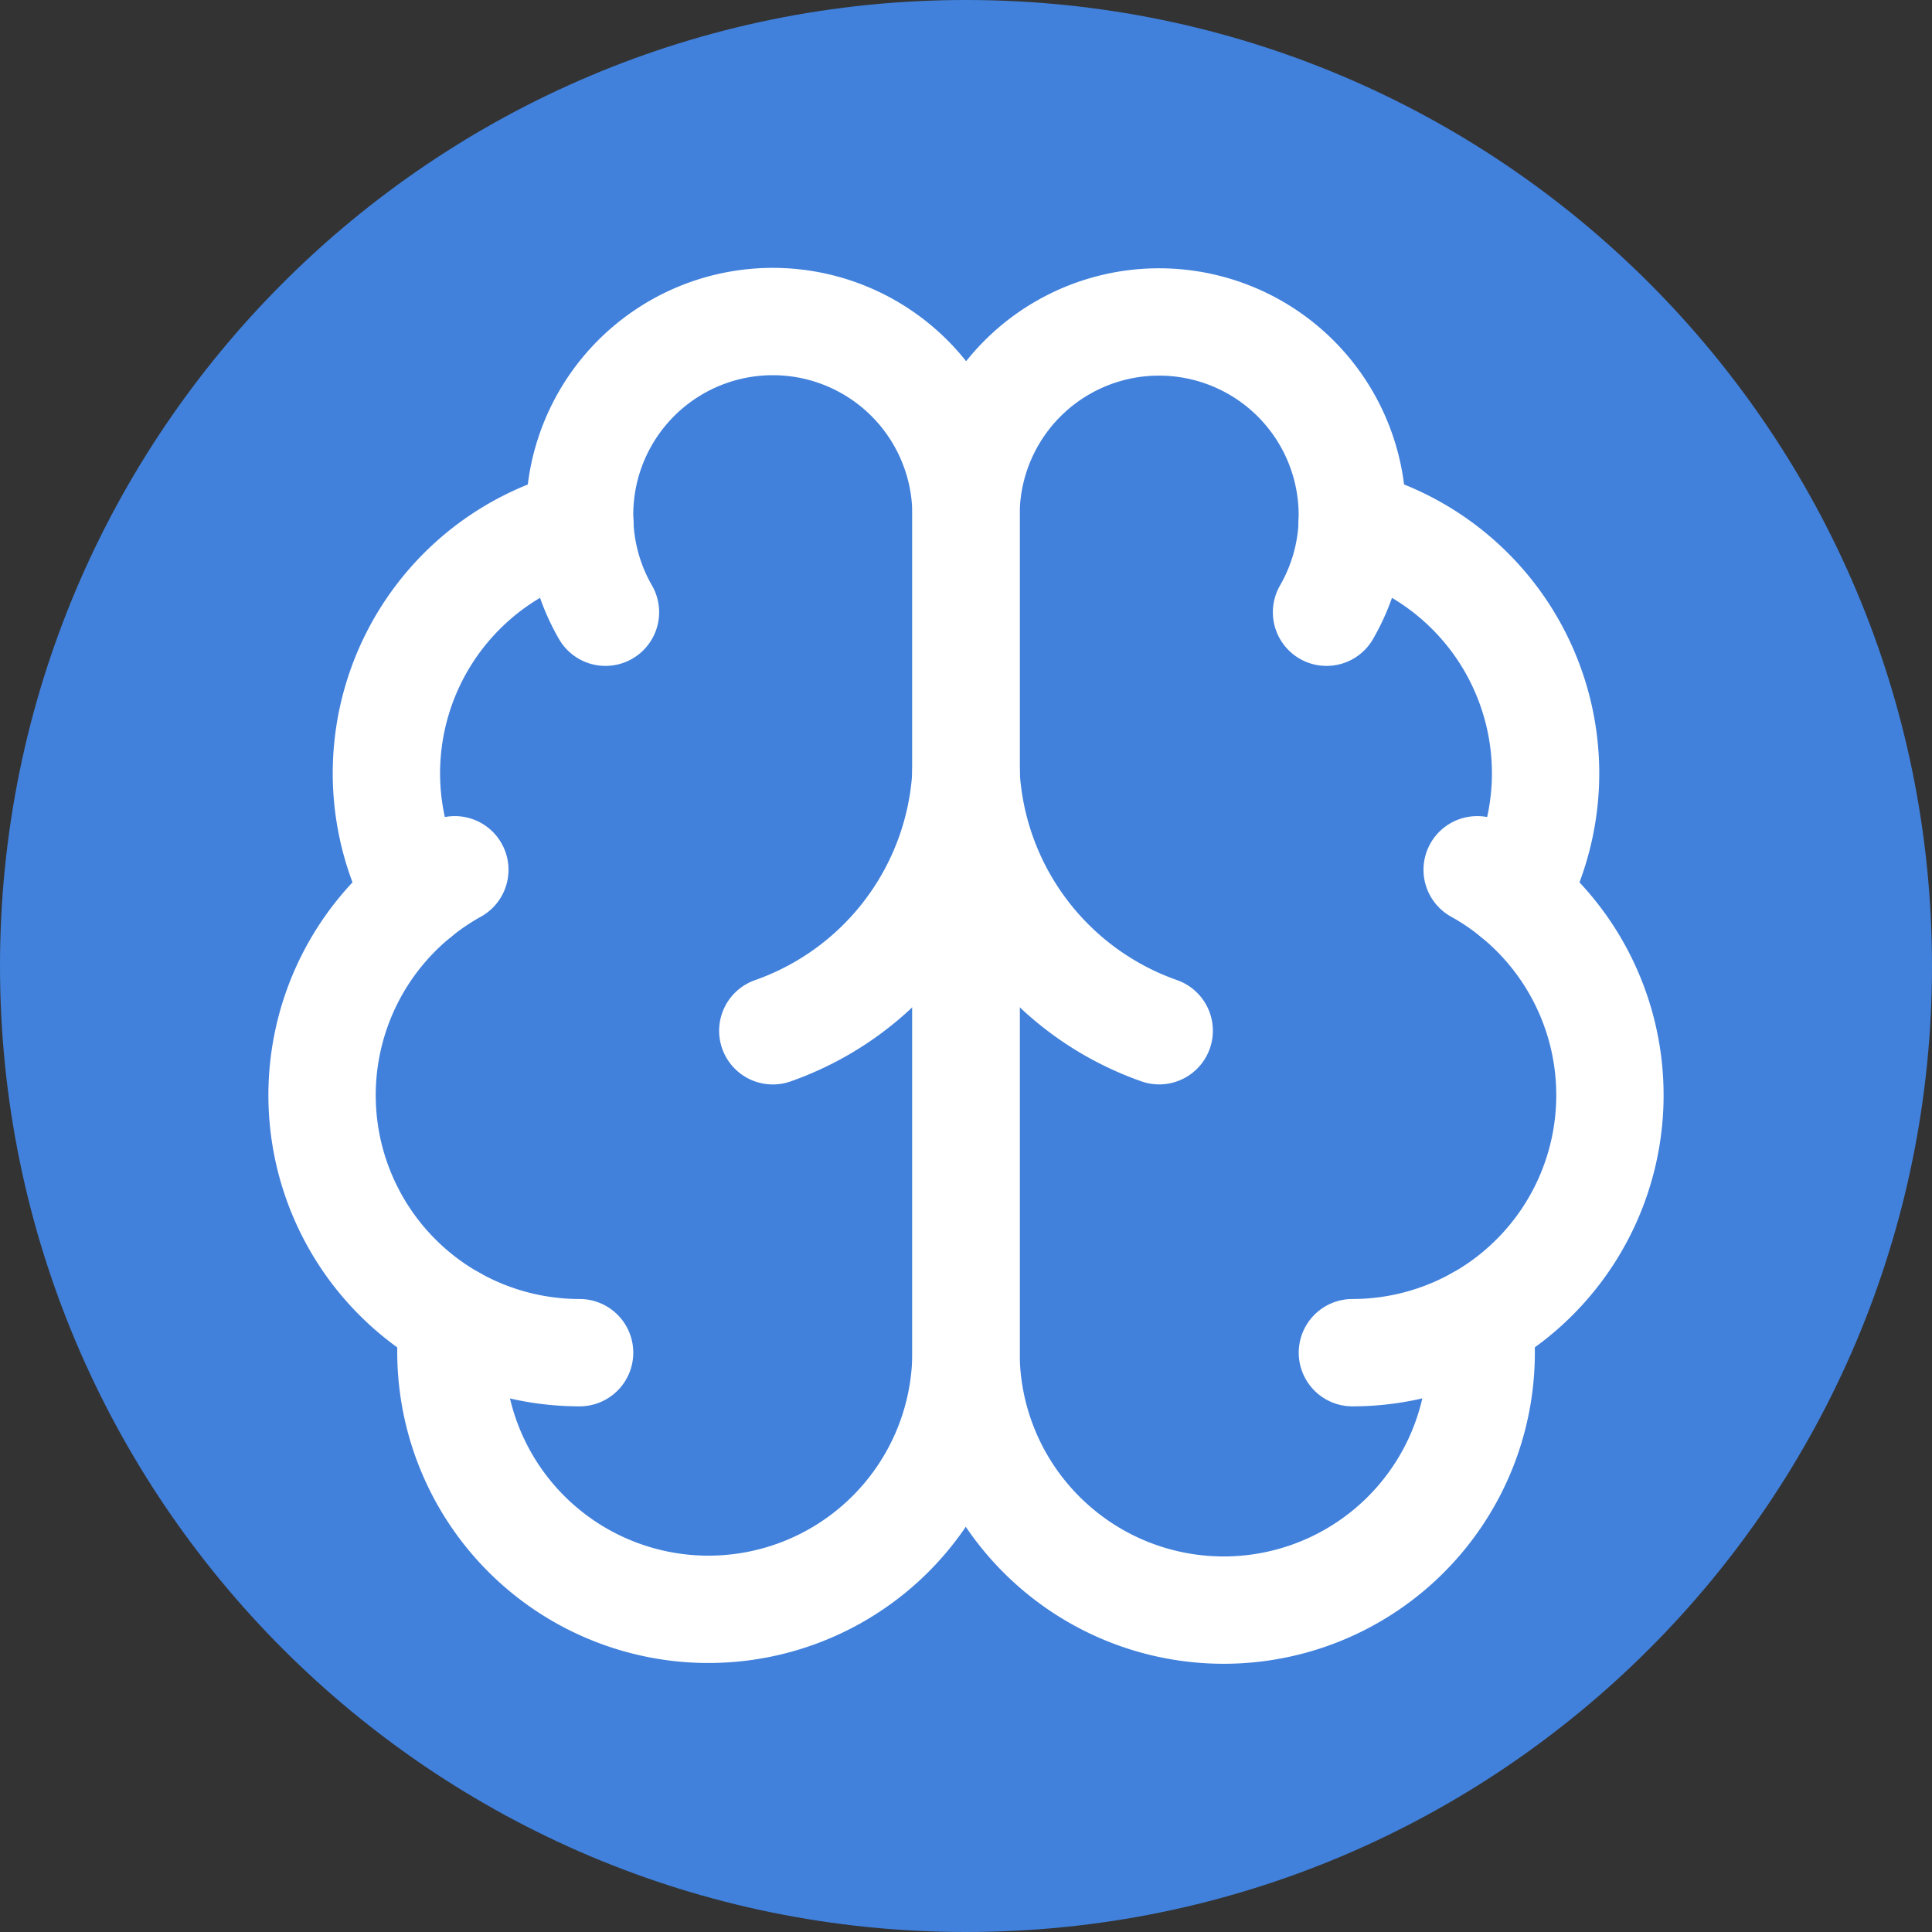<svg xmlns="http://www.w3.org/2000/svg" width="36" height="36" fill="none"><rect width="100%" height="100%" fill="#333333" stroke="none"/><g clip-path="url(#a)"><g clip-path="url(#b)"><path fill="#4181DC" d="M18 36c9.941 0 18-8.059 18-18S27.941 0 18 0 0 8.059 0 18s8.059 18 18 18Z"/><path stroke="#fff" stroke-linecap="round" stroke-linejoin="round" stroke-width="2" d="M18 9.61a3.6 3.6 0 1 0-7.196.15 4.802 4.802 0 0 0-3.6 4.842c.03.728.224 1.439.57 2.08a4.8 4.8 0 0 0 .666 7.904 4.799 4.799 0 1 0 9.56.62V9.61Z"/><path stroke="#fff" stroke-linecap="round" stroke-linejoin="round" stroke-width="2" d="M18 9.61A3.597 3.597 0 0 1 21.675 6a3.601 3.601 0 0 1 3.52 3.76 4.802 4.802 0 0 1 3.601 4.842 4.797 4.797 0 0 1-.57 2.08 4.8 4.8 0 0 1-.666 7.904 4.798 4.798 0 0 1-8.04 4.118A4.797 4.797 0 0 1 18 25.206V9.61Z"/><path stroke="#fff" stroke-linecap="round" stroke-linejoin="round" stroke-width="2" d="M21.6 19.206a5.398 5.398 0 0 1-3.6-4.799 5.398 5.398 0 0 1-3.6 4.8m10.318-7.799c.29-.503.455-1.07.479-1.65m-14.393 0a3.6 3.6 0 0 0 .478 1.65m-3.509 5.274c.22-.179.455-.338.702-.475m19.05 0c.247.137.482.296.702.475M10.8 25.205c-.826 0-1.64-.213-2.36-.62m19.12 0a4.8 4.8 0 0 1-2.36.62"/></g></g><defs><clipPath id="a"><path fill="#fff" d="M0 0h36v36H0z"/></clipPath><clipPath id="b"><path fill="#fff" d="M0 0h36v36H0z"/></clipPath></defs></svg>
